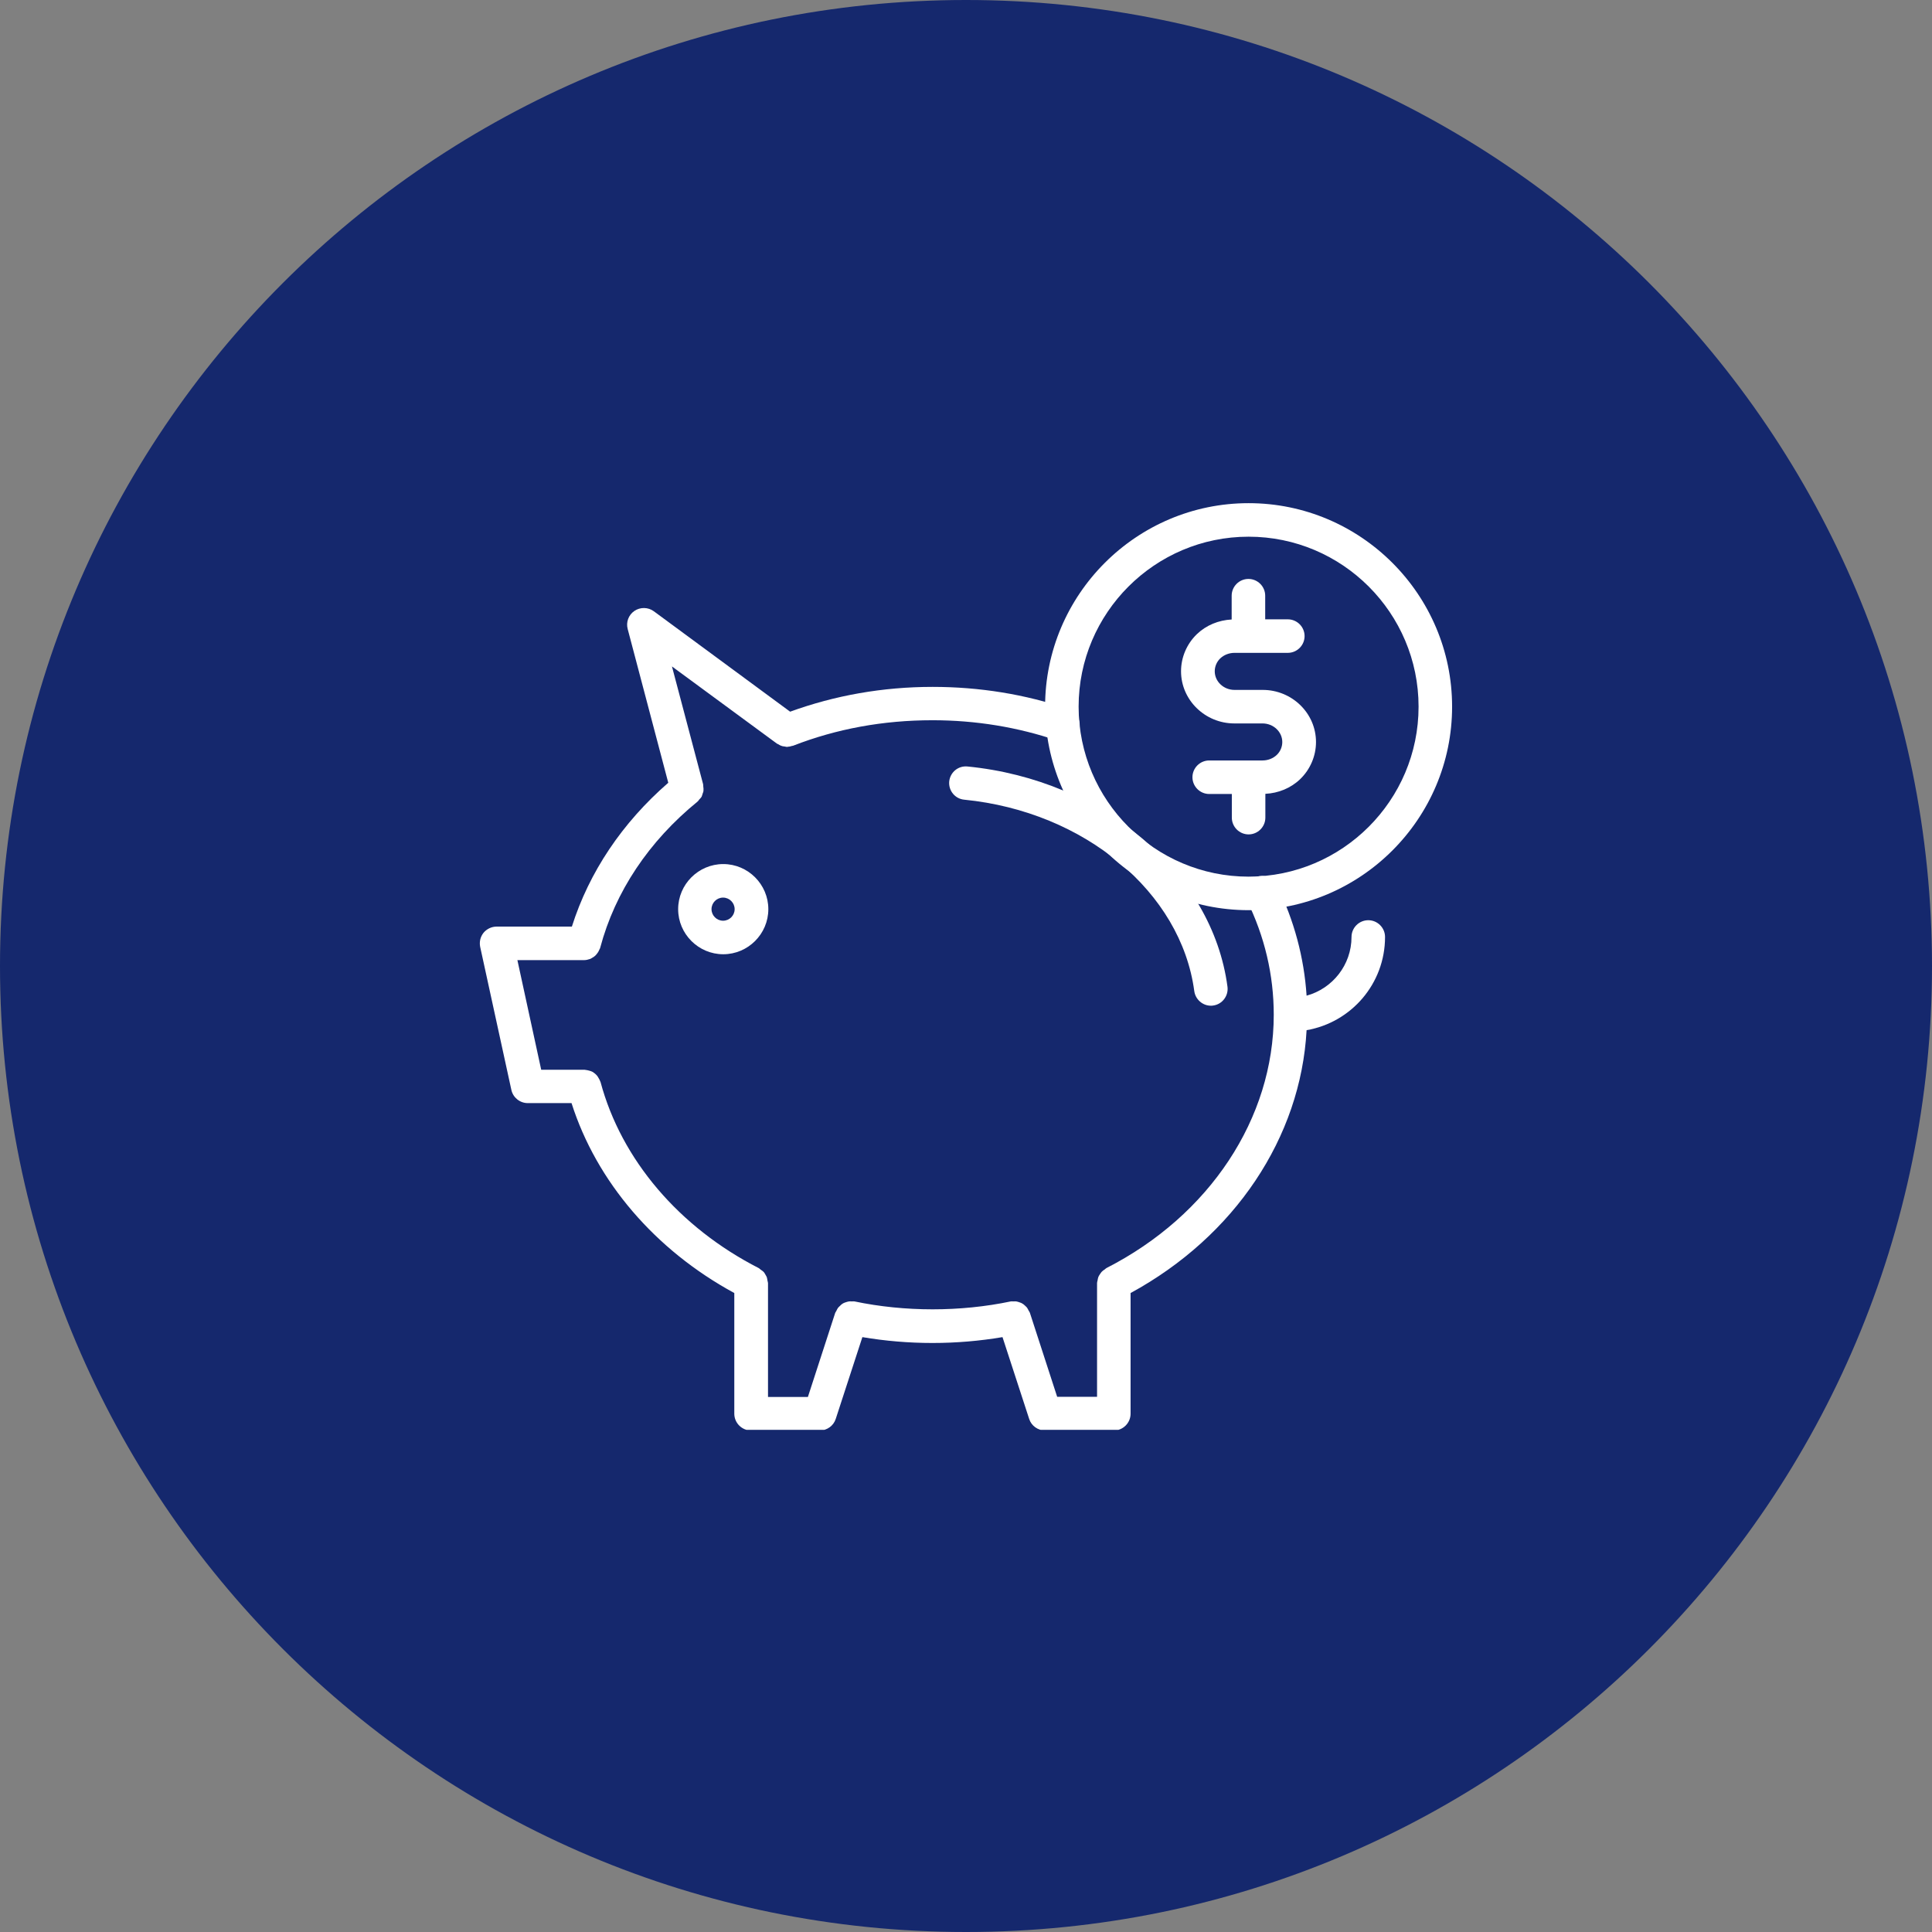 <?xml version="1.0" encoding="UTF-8"?>
<svg xmlns="http://www.w3.org/2000/svg" xmlns:xlink="http://www.w3.org/1999/xlink" width="500" zoomAndPan="magnify" viewBox="0 0 375 375" height="500" preserveAspectRatio="xMidYMid meet" version="1.0">
  <rect x="0" y="0" width="375" height="375" fill="#808080" stroke="none"/>
  <defs>
    <clipPath id="9f751823ac">
      <path d="M 187.5 0 C 83.945 0 0 83.945 0 187.5 C 0 291.055 83.945 375 187.5 375 C 291.055 375 375 291.055 375 187.5 C 375 83.945 291.055 0 187.5 0 Z M 187.5 0 " clip-rule="nonzero"></path>
    </clipPath>
    <clipPath id="0f81c0584b">
      <path d="M 93 118 L 269 118 L 269 277.531 L 93 277.531 Z M 93 118 " clip-rule="nonzero"></path>
    </clipPath>
    <clipPath id="dfcdda876b">
      <path d="M 202 97.531 L 282 97.531 L 282 177 L 202 177 Z M 202 97.531 " clip-rule="nonzero"></path>
    </clipPath>
  </defs>
  <g clip-path="url(#9f751823ac)">
    <rect x="-37.5" width="450" fill="#15286d" y="-37.5" height="450" fill-opacity="1"></rect>
  </g>
  <path fill="#ffffff" d="M 131.629 176.469 C 131.629 181.281 135.566 185.219 140.383 185.219 C 145.195 185.219 149.133 181.281 149.133 176.469 C 149.133 171.652 145.195 167.715 140.383 167.715 C 135.566 167.715 131.629 171.652 131.629 176.469 Z M 142.594 176.469 C 142.594 177.703 141.586 178.711 140.348 178.711 C 139.113 178.711 138.105 177.703 138.105 176.469 C 138.105 175.23 139.113 174.223 140.348 174.223 C 141.586 174.223 142.594 175.23 142.594 176.469 Z M 142.594 176.469 " fill-opacity="1" fill-rule="nonzero"></path>
  <g clip-path="url(#0f81c0584b)">
    <path fill="#ffffff" d="M 268.836 181.867 C 268.836 180.078 267.375 178.613 265.582 178.613 C 263.793 178.613 262.328 180.078 262.328 181.867 C 262.328 187.301 258.621 191.891 253.609 193.258 C 253.121 185.871 251.203 178.68 247.852 171.848 C 247.07 170.219 245.117 169.57 243.492 170.352 C 241.863 171.133 241.215 173.082 241.996 174.711 C 245.477 181.77 247.234 189.254 247.234 196.965 C 247.234 217.074 234.77 235.914 214.762 246.129 C 214.629 246.195 214.566 246.293 214.434 246.391 C 214.207 246.52 214.012 246.684 213.816 246.879 C 213.688 247.008 213.621 247.172 213.492 247.332 C 213.363 247.527 213.23 247.723 213.168 247.918 C 213.102 248.113 213.07 248.34 213.035 248.535 C 213.004 248.699 212.938 248.863 212.938 249.023 L 212.938 271.117 L 205.195 271.117 L 199.891 254.785 C 199.828 254.621 199.73 254.523 199.664 254.395 C 199.566 254.199 199.469 254.004 199.34 253.809 C 199.207 253.645 199.078 253.547 198.949 253.418 C 198.785 253.254 198.59 253.094 198.395 252.996 C 198.266 252.898 198.102 252.863 197.938 252.801 C 197.711 252.734 197.516 252.637 197.258 252.605 C 197.062 252.57 196.867 252.605 196.672 252.605 C 196.508 252.605 196.344 252.57 196.184 252.605 C 186.422 254.652 175.617 254.652 165.859 252.605 C 165.695 252.57 165.531 252.605 165.371 252.605 C 165.176 252.605 164.98 252.57 164.785 252.605 C 164.523 252.637 164.297 252.734 164.066 252.801 C 163.906 252.863 163.773 252.898 163.613 252.996 C 163.418 253.125 163.223 253.254 163.059 253.449 C 162.93 253.578 162.801 253.676 162.668 253.84 C 162.539 254.004 162.441 254.23 162.344 254.426 C 162.277 254.555 162.18 254.688 162.117 254.816 L 156.812 271.148 L 149.07 271.148 L 149.07 249.059 C 149.07 248.895 149.004 248.766 148.973 248.602 C 148.938 248.375 148.906 248.145 148.84 247.918 C 148.777 247.723 148.645 247.562 148.547 247.367 C 148.449 247.203 148.352 247.008 148.223 246.879 C 148.059 246.715 147.863 246.586 147.668 246.453 C 147.539 246.355 147.441 246.258 147.312 246.16 C 131.824 238.254 120.598 225.078 116.562 210.012 C 116.531 209.949 116.5 209.883 116.465 209.816 C 116.402 209.59 116.27 209.426 116.172 209.23 C 116.074 209.07 115.977 208.875 115.848 208.742 C 115.719 208.582 115.555 208.449 115.395 208.32 C 115.23 208.191 115.066 208.062 114.906 207.996 C 114.711 207.898 114.516 207.867 114.32 207.801 C 114.09 207.734 113.895 207.703 113.668 207.672 C 113.602 207.672 113.539 207.637 113.441 207.637 L 105.047 207.637 L 100.426 186.359 L 113.375 186.359 C 113.766 186.359 114.156 186.262 114.547 186.129 C 114.676 186.098 114.773 186 114.906 185.934 C 115.133 185.805 115.359 185.676 115.523 185.512 C 115.621 185.414 115.719 185.316 115.816 185.188 C 115.977 184.992 116.109 184.797 116.207 184.602 C 116.27 184.473 116.336 184.34 116.402 184.18 C 116.434 184.113 116.5 184.047 116.5 183.949 C 119.395 173.082 125.934 163.289 135.402 155.578 C 135.531 155.48 135.598 155.352 135.695 155.219 C 135.859 155.023 136.055 154.863 136.184 154.637 C 136.281 154.441 136.312 154.246 136.379 154.051 C 136.445 153.855 136.543 153.66 136.543 153.465 C 136.574 153.203 136.543 152.941 136.508 152.684 C 136.477 152.52 136.508 152.391 136.477 152.227 L 130.426 129.355 L 150.824 144.352 C 150.859 144.387 150.891 144.387 150.922 144.387 C 151.215 144.582 151.543 144.742 151.898 144.84 C 152.062 144.875 152.191 144.875 152.355 144.906 C 152.484 144.938 152.648 144.973 152.777 144.973 C 152.844 144.973 152.906 144.938 152.973 144.938 C 153.199 144.938 153.43 144.875 153.625 144.809 C 153.723 144.777 153.852 144.777 153.949 144.742 C 162.375 141.457 171.453 139.797 180.988 139.797 C 189.383 139.797 197.547 141.133 205.262 143.766 C 206.953 144.352 208.805 143.441 209.391 141.75 C 209.977 140.059 209.066 138.203 207.375 137.617 C 198.98 134.754 190.129 133.324 181.02 133.324 C 171.324 133.324 162.051 134.984 153.363 138.137 L 126.91 118.648 C 125.805 117.836 124.273 117.805 123.137 118.582 C 121.996 119.363 121.477 120.766 121.836 122.098 L 129.711 151.934 C 120.762 159.711 114.352 169.277 111 179.852 L 96.391 179.852 C 95.414 179.852 94.473 180.305 93.852 181.055 C 93.234 181.836 93.008 182.812 93.203 183.789 L 99.254 211.543 C 99.578 213.039 100.914 214.113 102.441 214.113 L 110.934 214.113 C 115.785 229.34 127.137 242.613 142.527 250.977 L 142.527 274.402 C 142.527 276.191 143.992 277.656 145.781 277.656 L 159.121 277.656 C 160.523 277.656 161.789 276.746 162.215 275.414 L 167.387 259.535 C 171.812 260.281 176.367 260.672 180.988 260.672 C 185.609 260.672 190.164 260.281 194.586 259.535 L 199.762 275.414 C 200.184 276.746 201.453 277.656 202.852 277.656 L 216.191 277.656 C 217.98 277.656 219.445 276.191 219.445 274.402 L 219.445 250.977 C 239.652 239.98 252.473 220.781 253.609 199.957 C 262.266 198.461 268.836 190.945 268.836 181.867 Z M 268.836 181.867 " fill-opacity="1" fill-rule="nonzero"></path>
  </g>
  <path fill="#ffffff" d="M 184.242 151.676 C 184.078 153.465 185.379 155.059 187.168 155.219 C 210.5 157.531 229.238 173.148 231.809 192.379 C 232.039 194.004 233.438 195.207 235.031 195.207 C 235.16 195.207 235.324 195.207 235.453 195.176 C 237.242 194.949 238.48 193.289 238.254 191.531 C 235.324 169.375 214.109 151.383 187.82 148.777 C 186 148.582 184.438 149.883 184.242 151.676 Z M 184.242 151.676 " fill-opacity="1" fill-rule="nonzero"></path>
  <g clip-path="url(#dfcdda876b)">
    <path fill="#ffffff" d="M 242.352 97.664 C 220.586 97.664 202.852 115.395 202.852 137.164 C 202.852 158.93 220.586 176.664 242.352 176.664 C 264.121 176.664 281.852 158.93 281.852 137.164 C 281.852 115.395 264.121 97.664 242.352 97.664 Z M 242.352 170.156 C 224.164 170.156 209.359 155.352 209.359 137.164 C 209.359 118.973 224.164 104.172 242.352 104.172 C 260.539 104.172 275.344 118.973 275.344 137.164 C 275.344 155.352 260.539 170.156 242.352 170.156 Z M 242.352 170.156 " fill-opacity="1" fill-rule="nonzero"></path>
  </g>
  <path fill="#ffffff" d="M 245.086 133.91 L 239.617 133.91 C 237.504 133.91 235.781 132.281 235.781 130.297 C 235.781 129.355 236.172 128.441 236.852 127.793 C 237.57 127.109 238.578 126.719 239.617 126.719 L 249.965 126.719 C 251.754 126.719 253.219 125.254 253.219 123.465 C 253.219 121.676 251.754 120.211 249.965 120.211 L 245.574 120.211 L 245.574 115.621 C 245.574 113.832 244.109 112.371 242.32 112.371 C 240.531 112.371 239.066 113.832 239.066 115.621 L 239.066 120.242 C 236.527 120.375 234.121 121.348 232.297 123.105 C 230.348 124.992 229.238 127.598 229.238 130.297 C 229.238 135.859 233.895 140.418 239.586 140.418 L 245.055 140.418 C 247.168 140.418 248.891 142.043 248.891 144.027 C 248.891 144.973 248.5 145.883 247.82 146.531 C 247.102 147.215 246.094 147.605 245.055 147.605 L 234.707 147.605 C 232.918 147.605 231.453 149.07 231.453 150.859 C 231.453 152.648 232.918 154.113 234.707 154.113 L 239.098 154.113 L 239.098 158.703 C 239.098 160.492 240.562 161.957 242.352 161.957 C 244.141 161.957 245.605 160.492 245.605 158.703 L 245.605 154.082 C 248.145 153.953 250.551 152.977 252.375 151.219 C 254.324 149.332 255.434 146.727 255.434 144.027 C 255.434 138.43 250.777 133.91 245.086 133.91 Z M 245.086 133.91 " fill-opacity="1" fill-rule="nonzero"></path>
</svg>
